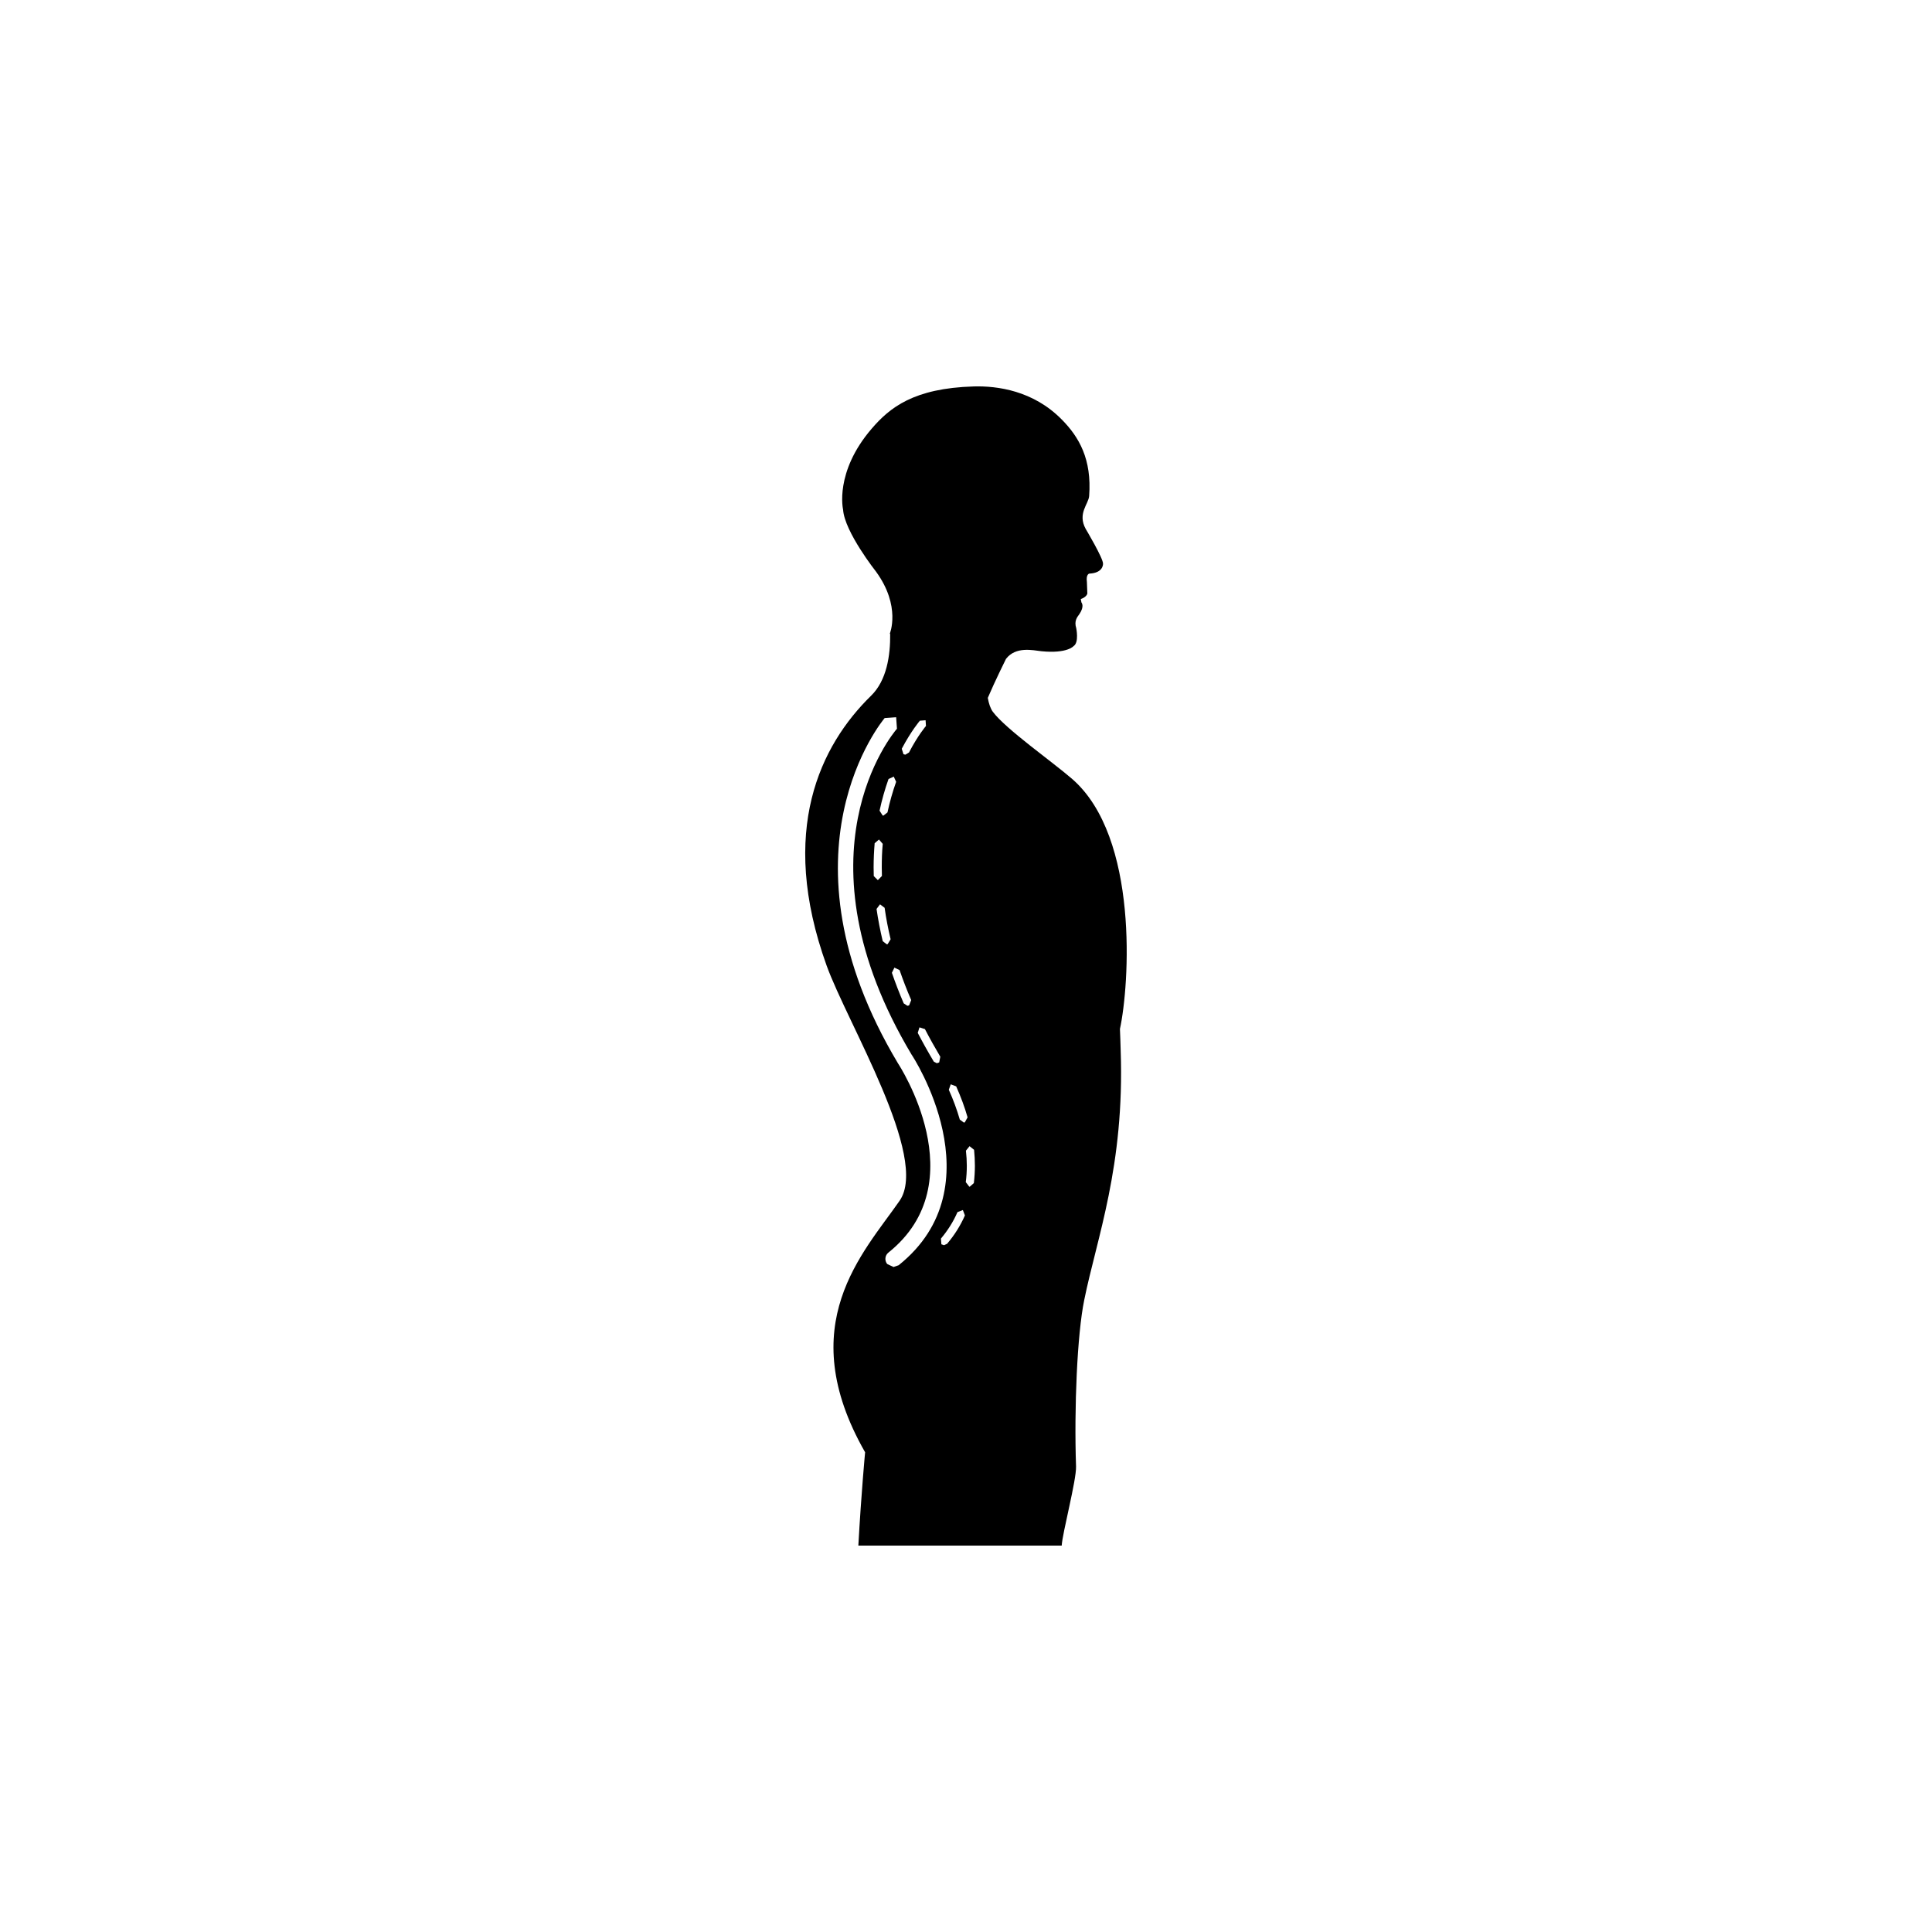 <?xml version="1.0" encoding="utf-8"?>
<!-- Generator: Adobe Illustrator 16.0.4, SVG Export Plug-In . SVG Version: 6.00 Build 0)  -->
<!DOCTYPE svg PUBLIC "-//W3C//DTD SVG 1.1//EN" "http://www.w3.org/Graphics/SVG/1.1/DTD/svg11.dtd">
<svg version="1.1" id="Layer_1" xmlns="http://www.w3.org/2000/svg" xmlns:xlink="http://www.w3.org/1999/xlink" x="0px" y="0px"
	 width="50px" height="50px" viewBox="0 0 50 50" enable-background="new 0 0 50 50" xml:space="preserve">
<g>
	<path d="M28.984,26.629c0.246-1.13,0.5-4.965-1.24-6.473c-0.506-0.439-1.707-1.281-2.047-1.732
		c-0.064-0.085-0.107-0.215-0.133-0.363c0.188-0.44,0.471-1.009,0.471-1.009c0.252-0.327,0.686-0.225,0.92-0.198
		c0.668,0.066,0.83-0.134,0.83-0.134c0.145-0.092,0.068-0.463,0.068-0.463c-0.06-0.19,0.026-0.287,0.08-0.362
		c0.143-0.209,0.055-0.302,0.055-0.302l-0.018-0.089c0.161-0.057,0.17-0.145,0.17-0.145l-0.011-0.297
		c-0.028-0.203,0.062-0.217,0.062-0.217c0.369-0.016,0.355-0.254,0.355-0.254c0.012-0.131-0.449-0.904-0.449-0.904
		c-0.217-0.396,0.074-0.642,0.09-0.849c0.072-0.954-0.262-1.53-0.709-1.981c-0.737-0.75-1.67-0.873-2.277-0.856
		c-1.558,0.045-2.177,0.552-2.642,1.093c-0.969,1.127-0.74,2.094-0.74,2.094c0.037,0.576,0.854,1.608,0.854,1.608
		c0.652,0.897,0.354,1.606,0.354,1.606l0.011,0.002c0.006,0.561-0.09,1.205-0.492,1.599c-1.312,1.281-2.409,3.494-1.155,6.981
		c0.541,1.502,2.666,4.972,1.891,6.091c-0.936,1.351-2.783,3.202-0.893,6.51c0,0-0.097,1.019-0.175,2.415h5.263
		c0.016-0.316,0.383-1.697,0.371-2.048c-0.052-1.517,0.03-3.423,0.211-4.304c0.323-1.601,1.049-3.467,0.944-6.459
		C28.998,26.973,28.99,26.789,28.984,26.629z M24.605,28.062l0.141,0.053c0.119,0.267,0.219,0.535,0.295,0.802l-0.072,0.13
		l-0.027,0.004l-0.102-0.076c-0.074-0.256-0.17-0.516-0.285-0.772L24.605,28.062z M24.306,27.496l-0.061,0.02l-0.078-0.041
		c-0.158-0.264-0.293-0.508-0.416-0.744l0.045-0.143l0.141,0.045c0.121,0.234,0.256,0.475,0.398,0.715L24.306,27.496z
		 M23.337,19.378c0.248-0.468,0.461-0.716,0.469-0.726l0.148-0.012l0.01,0.148c-0.002,0.003-0.207,0.24-0.439,0.686l-0.094,0.057
		l-0.049-0.012L23.337,19.378z M23.582,25.882l-0.055,0.138l-0.043,0.01l-0.096-0.063c-0.113-0.263-0.216-0.53-0.306-0.791
		l0.065-0.134l0.134,0.064C23.369,25.361,23.47,25.624,23.582,25.882z M22.824,22.67l-0.104,0.107h-0.003l-0.104-0.104l-0.004-0.225
		c0-0.211,0.01-0.422,0.027-0.626l0.112-0.095l0.097,0.112c-0.019,0.199-0.025,0.403-0.025,0.607L22.824,22.67z M22.775,23.404
		l0.119,0.09c0.037,0.268,0.09,0.541,0.155,0.814l-0.077,0.127l-0.025,0.002l-0.102-0.08c-0.066-0.278-0.121-0.562-0.16-0.834
		L22.775,23.404z M22.968,21.025l-0.104,0.082l-0.021-0.002l-0.08-0.125c0.06-0.276,0.137-0.554,0.232-0.819l0.135-0.063
		l0.062,0.135C23.101,20.49,23.025,20.757,22.968,21.025z M23.257,32.744l-0.133,0.046l-0.164-0.078
		c-0.072-0.091-0.059-0.224,0.033-0.296c2.273-1.818,0.266-4.867,0.246-4.898c-3.268-5.467-0.373-8.899-0.344-8.935l0.297-0.021
		l0.021,0.297c-0.112,0.13-2.717,3.248,0.379,8.435C23.611,27.316,25.828,30.688,23.257,32.744z M24.972,31.455
		c-0.115,0.262-0.27,0.509-0.461,0.734l-0.08,0.037l-0.068-0.024l-0.012-0.147c0.178-0.212,0.322-0.44,0.428-0.685l0.14-0.054
		L24.972,31.455z M25.203,30.619l-0.105,0.092l-0.014-0.001l-0.09-0.117c0.018-0.137,0.027-0.278,0.027-0.422
		c0-0.128-0.008-0.259-0.023-0.392l0.094-0.116l0.117,0.094c0.014,0.142,0.021,0.279,0.021,0.414
		C25.23,30.323,25.22,30.475,25.203,30.619z"/>
</g>
</svg>
